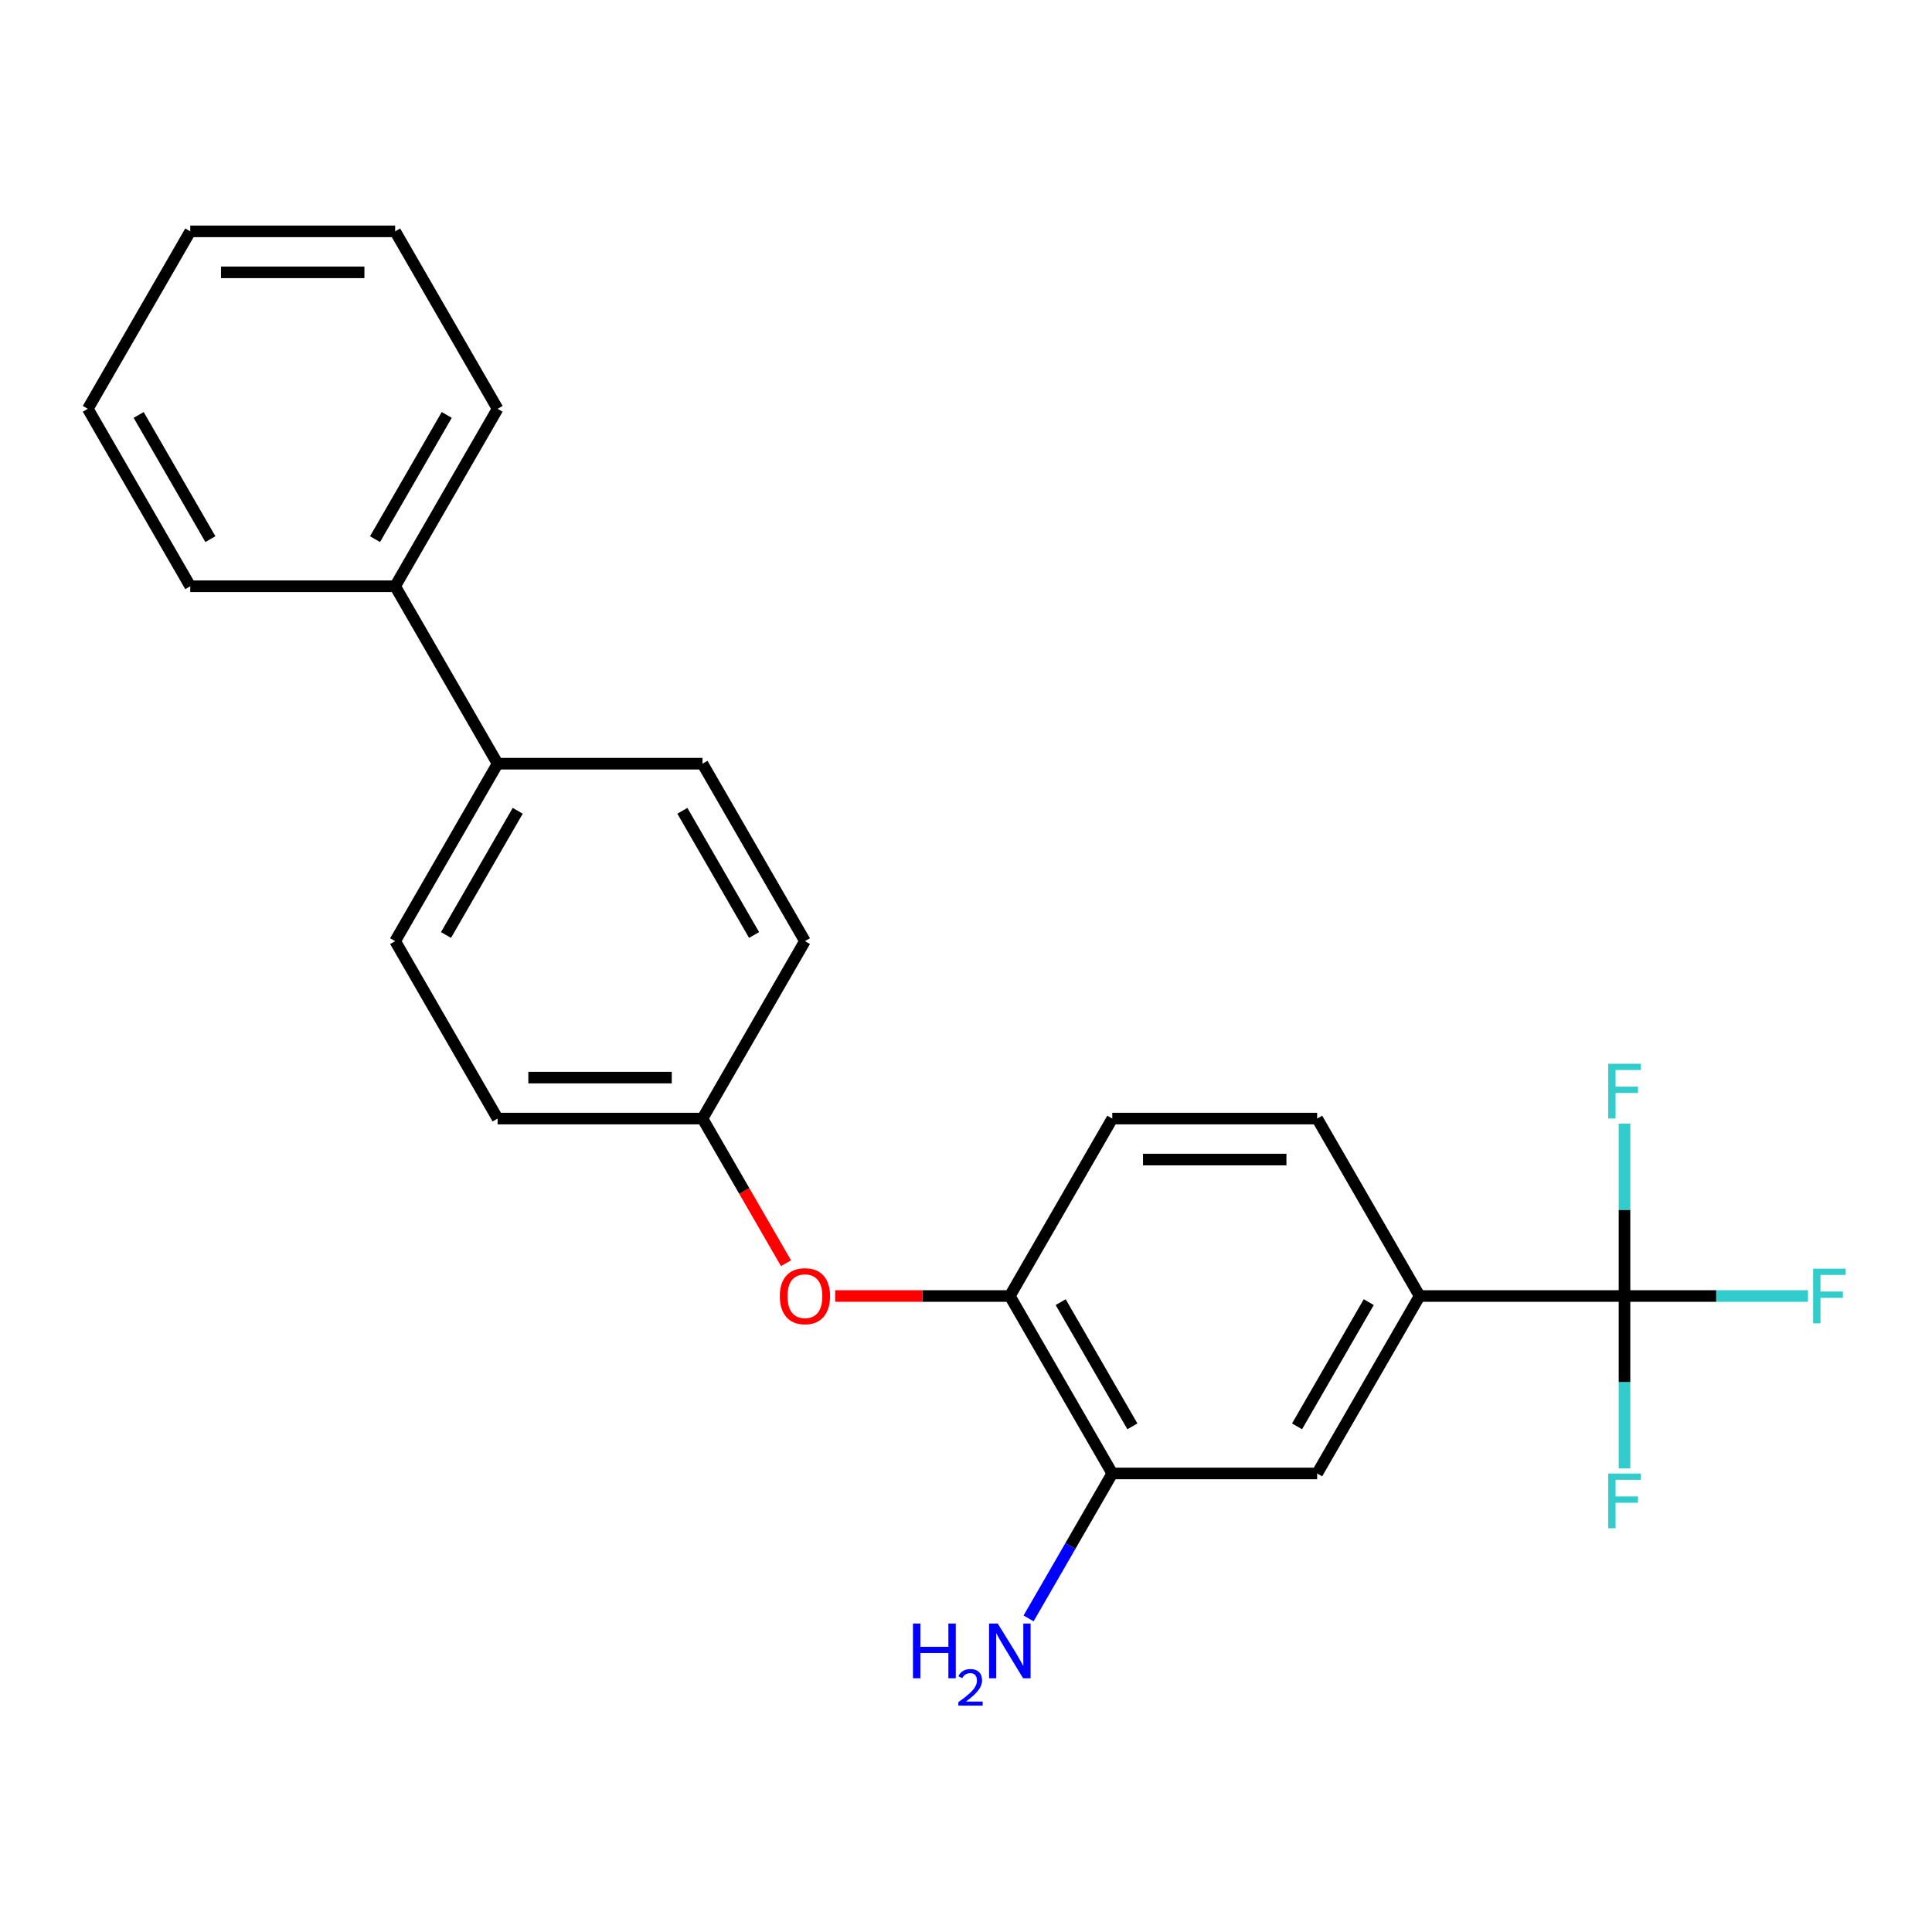 <?xml version='1.0' encoding='iso-8859-1'?>
<svg version='1.1' baseProfile='full'
              xmlns='http://www.w3.org/2000/svg'
                      xmlns:rdkit='http://www.rdkit.org/xml'
                      xmlns:xlink='http://www.w3.org/1999/xlink'
                  xml:space='preserve'
width='1000px' height='1000px' viewBox='0 0 1000 1000'>
<!-- END OF HEADER -->
<rect style='opacity:1.0;fill:#FFFFFF;stroke:none' width='1000' height='1000' x='0' y='0'> </rect>
<path class='bond-0' d='M 840.84,670.815 L 734.789,670.815' style='fill:none;fill-rule:evenodd;stroke:#000000;stroke-width:6px;stroke-linecap:butt;stroke-linejoin:miter;stroke-opacity:1' />
<path class='bond-8' d='M 840.84,670.815 L 888.33,670.815' style='fill:none;fill-rule:evenodd;stroke:#000000;stroke-width:6px;stroke-linecap:butt;stroke-linejoin:miter;stroke-opacity:1' />
<path class='bond-8' d='M 888.33,670.815 L 935.82,670.815' style='fill:none;fill-rule:evenodd;stroke:#33CCCC;stroke-width:6px;stroke-linecap:butt;stroke-linejoin:miter;stroke-opacity:1' />
<path class='bond-9' d='M 840.84,670.815 L 840.84,715.435' style='fill:none;fill-rule:evenodd;stroke:#000000;stroke-width:6px;stroke-linecap:butt;stroke-linejoin:miter;stroke-opacity:1' />
<path class='bond-9' d='M 840.84,715.435 L 840.84,760.055' style='fill:none;fill-rule:evenodd;stroke:#33CCCC;stroke-width:6px;stroke-linecap:butt;stroke-linejoin:miter;stroke-opacity:1' />
<path class='bond-10' d='M 840.84,670.815 L 840.84,626.195' style='fill:none;fill-rule:evenodd;stroke:#000000;stroke-width:6px;stroke-linecap:butt;stroke-linejoin:miter;stroke-opacity:1' />
<path class='bond-10' d='M 840.84,626.195 L 840.84,581.574' style='fill:none;fill-rule:evenodd;stroke:#33CCCC;stroke-width:6px;stroke-linecap:butt;stroke-linejoin:miter;stroke-opacity:1' />
<path class='bond-3' d='M 734.789,670.815 L 681.763,762.658' style='fill:none;fill-rule:evenodd;stroke:#000000;stroke-width:6px;stroke-linecap:butt;stroke-linejoin:miter;stroke-opacity:1' />
<path class='bond-3' d='M 708.466,673.986 L 671.348,738.276' style='fill:none;fill-rule:evenodd;stroke:#000000;stroke-width:6px;stroke-linecap:butt;stroke-linejoin:miter;stroke-opacity:1' />
<path class='bond-6' d='M 734.789,670.815 L 681.763,578.971' style='fill:none;fill-rule:evenodd;stroke:#000000;stroke-width:6px;stroke-linecap:butt;stroke-linejoin:miter;stroke-opacity:1' />
<path class='bond-1' d='M 522.686,670.815 L 575.712,578.971' style='fill:none;fill-rule:evenodd;stroke:#000000;stroke-width:6px;stroke-linecap:butt;stroke-linejoin:miter;stroke-opacity:1' />
<path class='bond-4' d='M 522.686,670.815 L 477.486,670.815' style='fill:none;fill-rule:evenodd;stroke:#000000;stroke-width:6px;stroke-linecap:butt;stroke-linejoin:miter;stroke-opacity:1' />
<path class='bond-4' d='M 477.486,670.815 L 432.286,670.815' style='fill:none;fill-rule:evenodd;stroke:#FF0000;stroke-width:6px;stroke-linecap:butt;stroke-linejoin:miter;stroke-opacity:1' />
<path class='bond-23' d='M 522.686,670.815 L 575.712,762.658' style='fill:none;fill-rule:evenodd;stroke:#000000;stroke-width:6px;stroke-linecap:butt;stroke-linejoin:miter;stroke-opacity:1' />
<path class='bond-23' d='M 549.008,673.986 L 586.126,738.276' style='fill:none;fill-rule:evenodd;stroke:#000000;stroke-width:6px;stroke-linecap:butt;stroke-linejoin:miter;stroke-opacity:1' />
<path class='bond-2' d='M 575.712,762.658 L 681.763,762.658' style='fill:none;fill-rule:evenodd;stroke:#000000;stroke-width:6px;stroke-linecap:butt;stroke-linejoin:miter;stroke-opacity:1' />
<path class='bond-15' d='M 575.712,762.658 L 554.052,800.174' style='fill:none;fill-rule:evenodd;stroke:#000000;stroke-width:6px;stroke-linecap:butt;stroke-linejoin:miter;stroke-opacity:1' />
<path class='bond-15' d='M 554.052,800.174 L 532.392,837.69' style='fill:none;fill-rule:evenodd;stroke:#0000FF;stroke-width:6px;stroke-linecap:butt;stroke-linejoin:miter;stroke-opacity:1' />
<path class='bond-14' d='M 406.836,653.843 L 385.222,616.407' style='fill:none;fill-rule:evenodd;stroke:#FF0000;stroke-width:6px;stroke-linecap:butt;stroke-linejoin:miter;stroke-opacity:1' />
<path class='bond-14' d='M 385.222,616.407 L 363.609,578.971' style='fill:none;fill-rule:evenodd;stroke:#000000;stroke-width:6px;stroke-linecap:butt;stroke-linejoin:miter;stroke-opacity:1' />
<path class='bond-5' d='M 257.557,395.285 L 204.532,487.128' style='fill:none;fill-rule:evenodd;stroke:#000000;stroke-width:6px;stroke-linecap:butt;stroke-linejoin:miter;stroke-opacity:1' />
<path class='bond-5' d='M 267.972,419.667 L 230.854,483.957' style='fill:none;fill-rule:evenodd;stroke:#000000;stroke-width:6px;stroke-linecap:butt;stroke-linejoin:miter;stroke-opacity:1' />
<path class='bond-11' d='M 257.557,395.285 L 204.532,303.442' style='fill:none;fill-rule:evenodd;stroke:#000000;stroke-width:6px;stroke-linecap:butt;stroke-linejoin:miter;stroke-opacity:1' />
<path class='bond-24' d='M 257.557,395.285 L 363.609,395.285' style='fill:none;fill-rule:evenodd;stroke:#000000;stroke-width:6px;stroke-linecap:butt;stroke-linejoin:miter;stroke-opacity:1' />
<path class='bond-7' d='M 681.763,578.971 L 575.712,578.971' style='fill:none;fill-rule:evenodd;stroke:#000000;stroke-width:6px;stroke-linecap:butt;stroke-linejoin:miter;stroke-opacity:1' />
<path class='bond-7' d='M 665.855,600.182 L 591.619,600.182' style='fill:none;fill-rule:evenodd;stroke:#000000;stroke-width:6px;stroke-linecap:butt;stroke-linejoin:miter;stroke-opacity:1' />
<path class='bond-18' d='M 204.532,303.442 L 257.557,211.599' style='fill:none;fill-rule:evenodd;stroke:#000000;stroke-width:6px;stroke-linecap:butt;stroke-linejoin:miter;stroke-opacity:1' />
<path class='bond-18' d='M 194.117,279.06 L 231.235,214.77' style='fill:none;fill-rule:evenodd;stroke:#000000;stroke-width:6px;stroke-linecap:butt;stroke-linejoin:miter;stroke-opacity:1' />
<path class='bond-19' d='M 204.532,303.442 L 98.48,303.442' style='fill:none;fill-rule:evenodd;stroke:#000000;stroke-width:6px;stroke-linecap:butt;stroke-linejoin:miter;stroke-opacity:1' />
<path class='bond-12' d='M 363.609,395.285 L 416.634,487.128' style='fill:none;fill-rule:evenodd;stroke:#000000;stroke-width:6px;stroke-linecap:butt;stroke-linejoin:miter;stroke-opacity:1' />
<path class='bond-12' d='M 353.194,419.667 L 390.312,483.957' style='fill:none;fill-rule:evenodd;stroke:#000000;stroke-width:6px;stroke-linecap:butt;stroke-linejoin:miter;stroke-opacity:1' />
<path class='bond-13' d='M 204.532,487.128 L 257.557,578.971' style='fill:none;fill-rule:evenodd;stroke:#000000;stroke-width:6px;stroke-linecap:butt;stroke-linejoin:miter;stroke-opacity:1' />
<path class='bond-16' d='M 363.609,578.971 L 416.634,487.128' style='fill:none;fill-rule:evenodd;stroke:#000000;stroke-width:6px;stroke-linecap:butt;stroke-linejoin:miter;stroke-opacity:1' />
<path class='bond-17' d='M 363.609,578.971 L 257.557,578.971' style='fill:none;fill-rule:evenodd;stroke:#000000;stroke-width:6px;stroke-linecap:butt;stroke-linejoin:miter;stroke-opacity:1' />
<path class='bond-17' d='M 347.701,557.761 L 273.465,557.761' style='fill:none;fill-rule:evenodd;stroke:#000000;stroke-width:6px;stroke-linecap:butt;stroke-linejoin:miter;stroke-opacity:1' />
<path class='bond-21' d='M 257.557,211.599 L 204.532,119.755' style='fill:none;fill-rule:evenodd;stroke:#000000;stroke-width:6px;stroke-linecap:butt;stroke-linejoin:miter;stroke-opacity:1' />
<path class='bond-20' d='M 98.48,303.442 L 45.455,211.599' style='fill:none;fill-rule:evenodd;stroke:#000000;stroke-width:6px;stroke-linecap:butt;stroke-linejoin:miter;stroke-opacity:1' />
<path class='bond-20' d='M 108.895,279.06 L 71.777,214.77' style='fill:none;fill-rule:evenodd;stroke:#000000;stroke-width:6px;stroke-linecap:butt;stroke-linejoin:miter;stroke-opacity:1' />
<path class='bond-22' d='M 45.455,211.599 L 98.48,119.755' style='fill:none;fill-rule:evenodd;stroke:#000000;stroke-width:6px;stroke-linecap:butt;stroke-linejoin:miter;stroke-opacity:1' />
<path class='bond-25' d='M 204.532,119.755 L 98.48,119.755' style='fill:none;fill-rule:evenodd;stroke:#000000;stroke-width:6px;stroke-linecap:butt;stroke-linejoin:miter;stroke-opacity:1' />
<path class='bond-25' d='M 188.624,140.966 L 114.388,140.966' style='fill:none;fill-rule:evenodd;stroke:#000000;stroke-width:6px;stroke-linecap:butt;stroke-linejoin:miter;stroke-opacity:1' />
<path  class='atom-5' d='M 403.634 670.895
Q 403.634 664.095, 406.994 660.295
Q 410.354 656.495, 416.634 656.495
Q 422.914 656.495, 426.274 660.295
Q 429.634 664.095, 429.634 670.895
Q 429.634 677.775, 426.234 681.695
Q 422.834 685.575, 416.634 685.575
Q 410.394 685.575, 406.994 681.695
Q 403.634 677.815, 403.634 670.895
M 416.634 682.375
Q 420.954 682.375, 423.274 679.495
Q 425.634 676.575, 425.634 670.895
Q 425.634 665.335, 423.274 662.535
Q 420.954 659.695, 416.634 659.695
Q 412.314 659.695, 409.954 662.495
Q 407.634 665.295, 407.634 670.895
Q 407.634 676.615, 409.954 679.495
Q 412.314 682.375, 416.634 682.375
' fill='#FF0000'/>
<path  class='atom-9' d='M 938.471 656.655
L 955.311 656.655
L 955.311 659.895
L 942.271 659.895
L 942.271 668.495
L 953.871 668.495
L 953.871 671.775
L 942.271 671.775
L 942.271 684.975
L 938.471 684.975
L 938.471 656.655
' fill='#33CCCC'/>
<path  class='atom-10' d='M 832.42 762.706
L 849.26 762.706
L 849.26 765.946
L 836.22 765.946
L 836.22 774.546
L 847.82 774.546
L 847.82 777.826
L 836.22 777.826
L 836.22 791.026
L 832.42 791.026
L 832.42 762.706
' fill='#33CCCC'/>
<path  class='atom-11' d='M 832.42 550.603
L 849.26 550.603
L 849.26 553.843
L 836.22 553.843
L 836.22 562.443
L 847.82 562.443
L 847.82 565.723
L 836.22 565.723
L 836.22 578.923
L 832.42 578.923
L 832.42 550.603
' fill='#33CCCC'/>
<path  class='atom-16' d='M 472.553 840.341
L 476.393 840.341
L 476.393 852.381
L 490.873 852.381
L 490.873 840.341
L 494.713 840.341
L 494.713 868.661
L 490.873 868.661
L 490.873 855.581
L 476.393 855.581
L 476.393 868.661
L 472.553 868.661
L 472.553 840.341
' fill='#0000FF'/>
<path  class='atom-16' d='M 496.086 867.667
Q 496.772 865.899, 498.409 864.922
Q 500.046 863.919, 502.316 863.919
Q 505.141 863.919, 506.725 865.45
Q 508.309 866.981, 508.309 869.7
Q 508.309 872.472, 506.25 875.059
Q 504.217 877.647, 499.993 880.709
L 508.626 880.709
L 508.626 882.821
L 496.033 882.821
L 496.033 881.052
Q 499.518 878.571, 501.577 876.723
Q 503.663 874.875, 504.666 873.211
Q 505.669 871.548, 505.669 869.832
Q 505.669 868.037, 504.771 867.034
Q 503.874 866.031, 502.316 866.031
Q 500.811 866.031, 499.808 866.638
Q 498.805 867.245, 498.092 868.591
L 496.086 867.667
' fill='#0000FF'/>
<path  class='atom-16' d='M 516.426 840.341
L 525.706 855.341
Q 526.626 856.821, 528.106 859.501
Q 529.586 862.181, 529.666 862.341
L 529.666 840.341
L 533.426 840.341
L 533.426 868.661
L 529.546 868.661
L 519.586 852.261
Q 518.426 850.341, 517.186 848.141
Q 515.986 845.941, 515.626 845.261
L 515.626 868.661
L 511.946 868.661
L 511.946 840.341
L 516.426 840.341
' fill='#0000FF'/>
</svg>
